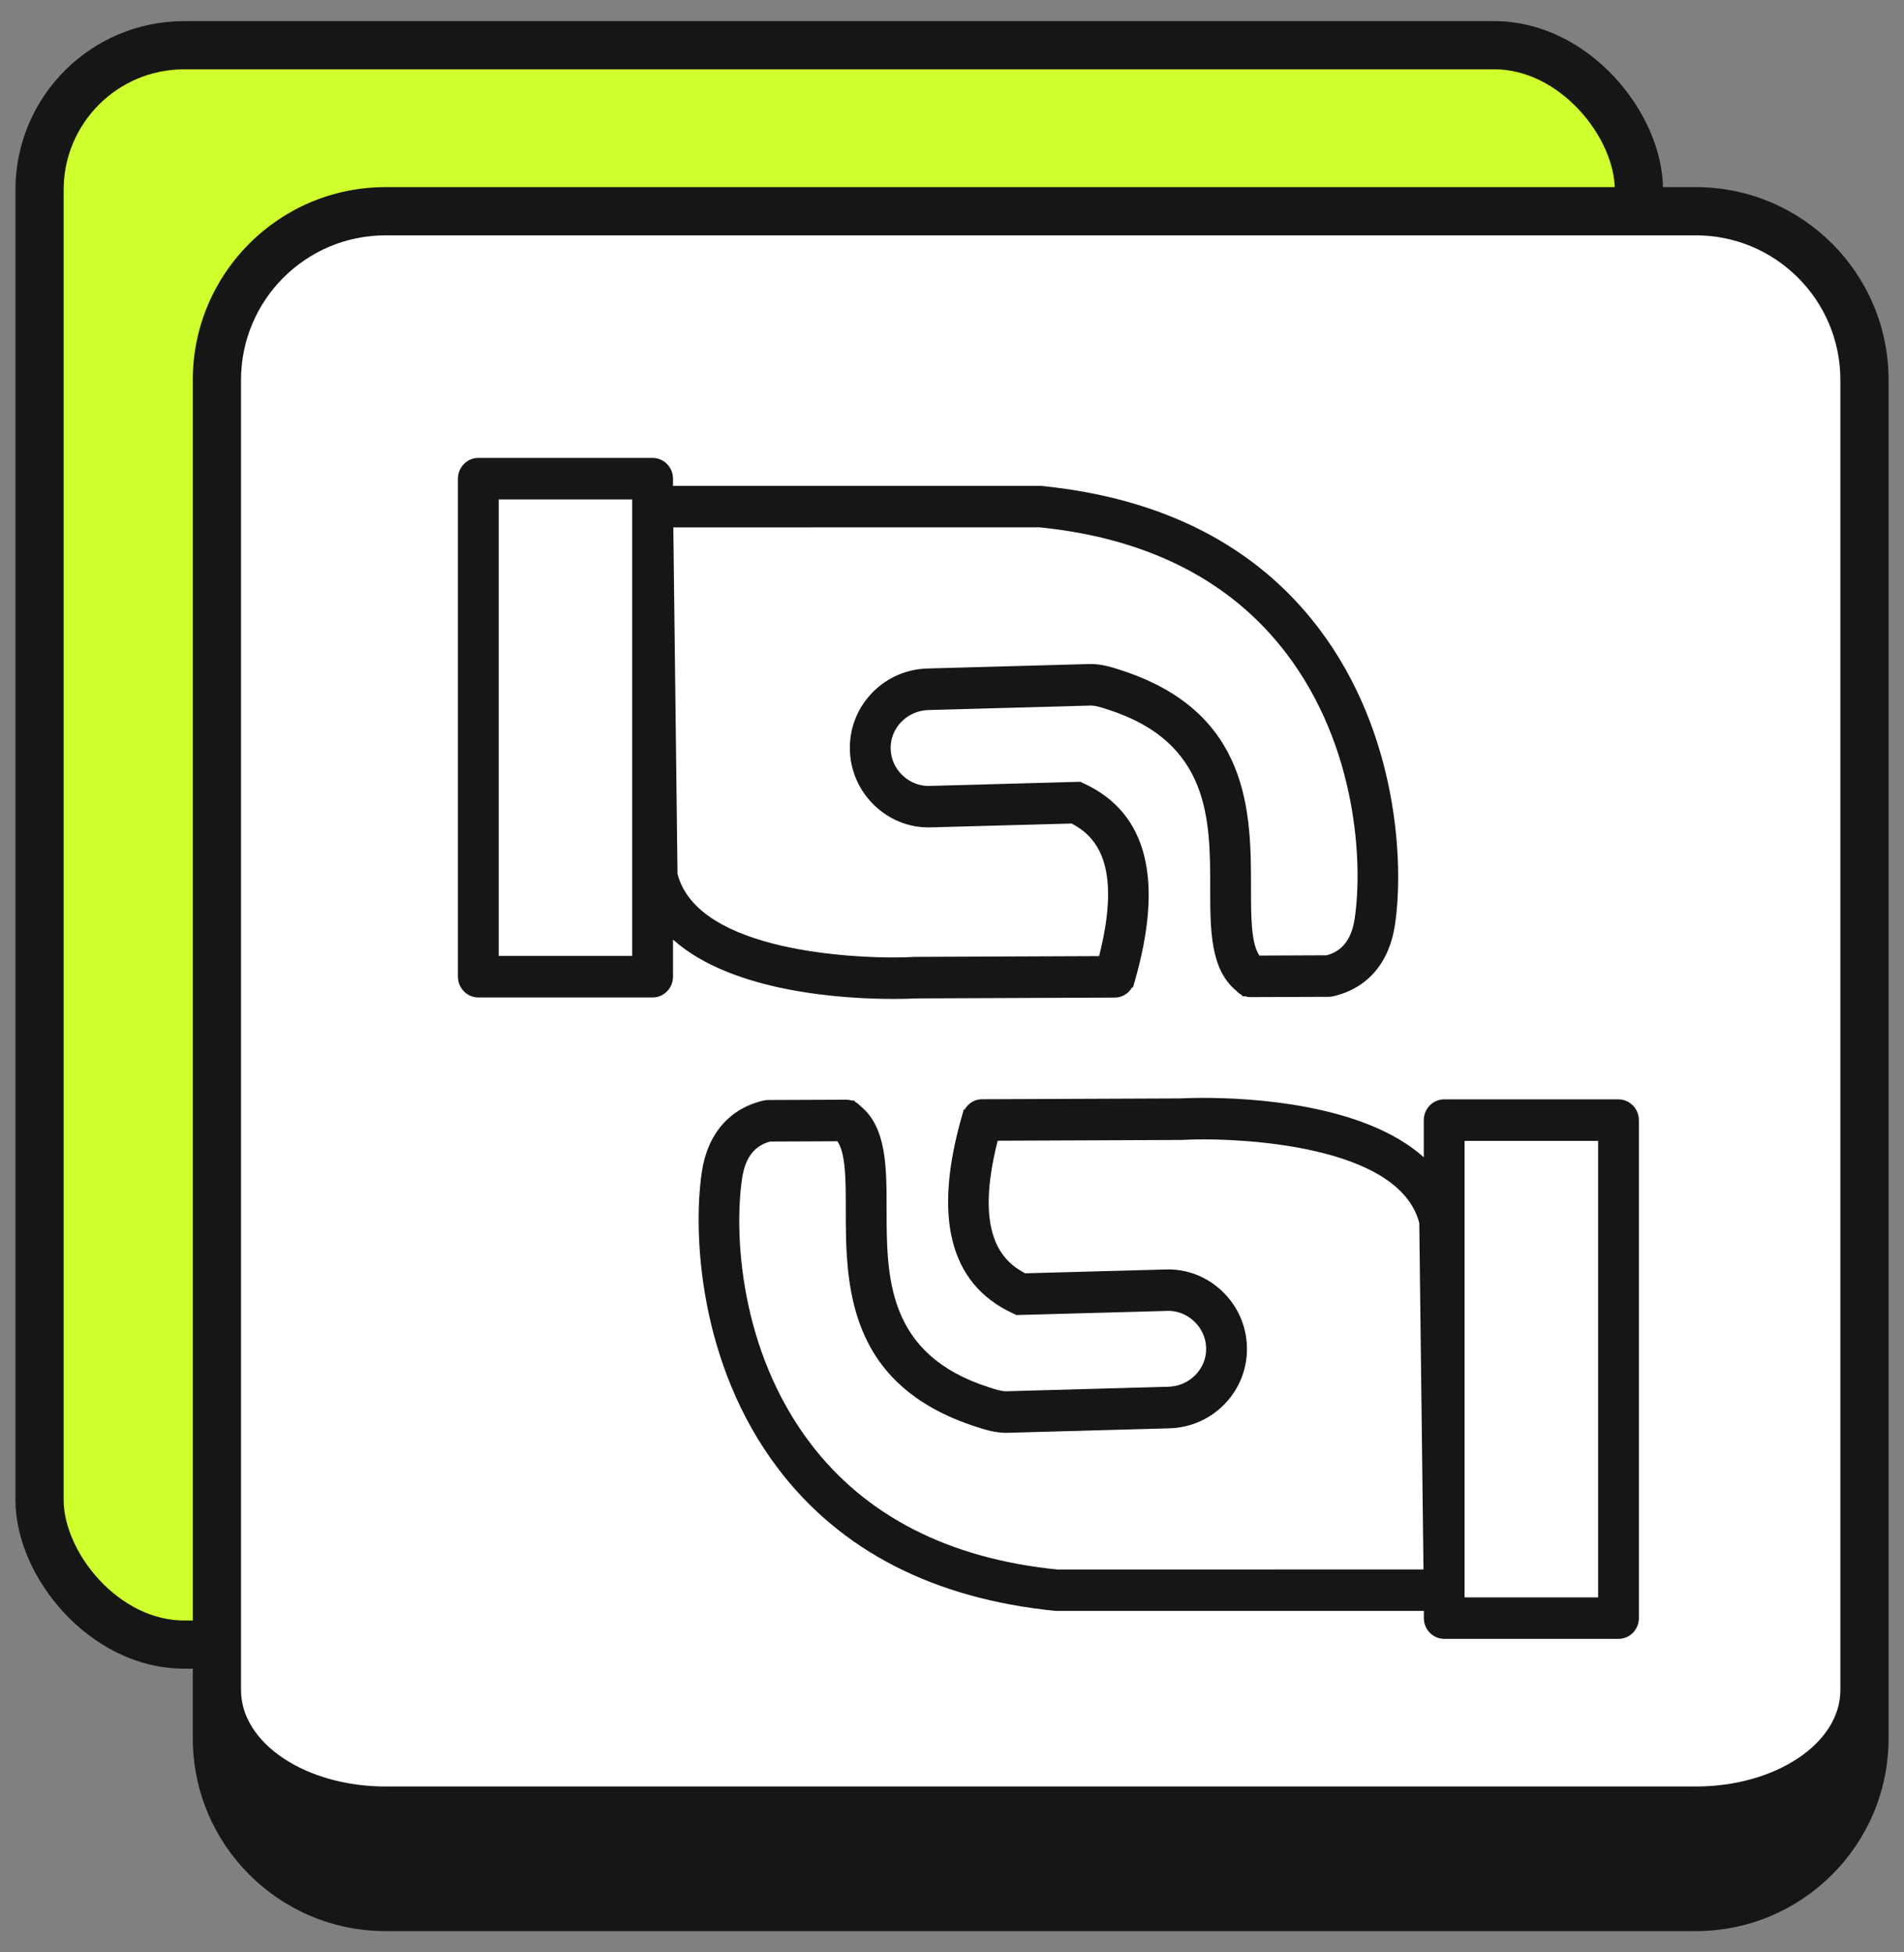 <svg width="79" height="81" viewBox="0 0 79 81" fill="none" xmlns="http://www.w3.org/2000/svg">
<rect x="0" y="0" width="79" height="81" fill="#808080" stroke="none"/>
<rect x="1.641" y="1.876" width="66.36" height="66.36" rx="6" fill="#CFFF2C" stroke="#161616" stroke-width="2"/>
<path d="M9 15.764C9 11.898 12.134 8.764 16 8.764H70.36C74.225 8.764 77.36 11.898 77.36 15.764V70.124C77.36 73.99 74.225 77.124 70.36 77.124H16C12.134 77.124 9 73.99 9 70.124V15.764Z" fill="white"/>
<path d="M8 15.764C8 11.346 11.582 7.764 16 7.764H70.36C74.778 7.764 78.36 11.346 78.36 15.764H76.36C76.36 12.45 73.673 9.764 70.36 9.764H16C12.686 9.764 10 12.45 10 15.764H8ZM78.36 72.124C78.36 76.542 74.778 80.124 70.36 80.124H16C11.582 80.124 8 76.542 8 72.124L10 70.124C10 72.333 12.686 74.124 16 74.124H70.36C73.673 74.124 76.36 72.333 76.36 70.124L78.36 72.124ZM16 80.124C11.582 80.124 8 76.542 8 72.124V15.764C8 11.346 11.582 7.764 16 7.764V9.764C12.686 9.764 10 12.45 10 15.764V70.124C10 72.333 12.686 74.124 16 74.124V80.124ZM70.36 7.764C74.778 7.764 78.36 11.346 78.36 15.764V72.124C78.36 76.542 74.778 80.124 70.36 80.124V74.124C73.673 74.124 76.36 72.333 76.36 70.124V15.764C76.36 12.45 73.673 9.764 70.36 9.764V7.764Z" fill="#161616"/>
<path d="M38.024 41.425L46.255 41.391C46.557 41.391 46.826 41.226 46.973 40.965L47.007 40.975L47.065 40.776C48.303 36.52 47.609 33.743 45.004 32.522L44.824 32.437L38.601 32.608L38.527 32.61C38.127 32.61 37.744 32.454 37.447 32.17C37.142 31.881 36.967 31.492 36.955 31.078C36.943 30.663 37.096 30.267 37.386 29.963C37.684 29.652 38.089 29.473 38.526 29.461L45.207 29.276L45.257 29.274C45.462 29.274 45.71 29.355 45.972 29.441C50.211 30.802 50.213 34.016 50.214 36.852C50.214 38.581 50.214 40.214 51.29 41.103L51.349 41.158C51.367 41.175 51.384 41.192 51.404 41.208L51.523 41.287L51.572 41.349L51.642 41.331C51.725 41.358 51.812 41.371 51.905 41.371L55.126 41.359C55.184 41.358 55.242 41.351 55.303 41.34C56.728 41.017 57.643 39.961 57.88 38.368C58.256 35.84 58.011 30.405 54.714 26.065C52.12 22.65 48.253 20.664 43.2 20.161H27.924V19.862C27.924 19.387 27.545 19 27.078 19H19.846C19.38 19 19 19.387 19 19.862V40.524C19 40.999 19.38 41.386 19.846 41.386H27.078C27.545 41.386 27.924 40.999 27.924 40.524V38.985C30.401 41.199 35.091 41.447 37.061 41.447C37.611 41.447 37.968 41.429 38.024 41.425ZM26.232 39.663H20.692V20.722H26.232V39.663ZM28.111 36.26L27.937 21.882L43.129 21.879C47.632 22.333 51.08 24.095 53.377 27.117C56.327 31.001 56.545 35.853 56.209 38.106C56.08 38.975 55.694 39.462 55.044 39.636L52.257 39.648C51.906 39.147 51.906 38.031 51.906 36.849C51.906 33.764 51.904 29.537 46.486 27.798C46.105 27.672 45.696 27.55 45.247 27.55L38.479 27.737C37.599 27.761 36.779 28.126 36.173 28.76C35.561 29.4 35.238 30.241 35.263 31.127C35.289 32.004 35.654 32.821 36.292 33.427C36.904 34.01 37.694 34.33 38.521 34.33C38.57 34.33 38.618 34.33 38.662 34.327L44.466 34.169C45.442 34.683 46.579 35.828 45.604 39.67L37.973 39.702C37.706 39.718 37.391 39.726 37.041 39.726C35.7 39.728 28.966 39.558 28.111 36.26Z" fill="#161616"/>
<path d="M67.154 45.614H59.921C59.455 45.614 59.075 46.002 59.075 46.477V48.015C56.599 45.801 51.908 45.553 49.938 45.553C49.389 45.553 49.032 45.571 48.976 45.575L40.745 45.609C40.442 45.609 40.174 45.774 40.027 46.035L39.993 46.024L39.935 46.224C38.696 50.48 39.391 53.257 41.996 54.478L42.175 54.563L48.398 54.392L48.473 54.389C48.873 54.389 49.256 54.545 49.552 54.83C49.858 55.119 50.032 55.508 50.045 55.922C50.057 56.336 49.903 56.733 49.613 57.037C49.315 57.348 48.911 57.527 48.473 57.538L41.793 57.724L41.742 57.725C41.538 57.725 41.29 57.645 41.028 57.559C36.789 56.198 36.787 52.984 36.786 50.148C36.786 48.419 36.786 46.786 35.71 45.897L35.65 45.842C35.633 45.825 35.616 45.808 35.596 45.792L35.476 45.713L35.427 45.652L35.358 45.668C35.275 45.642 35.187 45.628 35.095 45.628L31.874 45.641C31.816 45.641 31.757 45.649 31.697 45.659C30.272 45.983 29.357 47.039 29.119 48.632C28.744 51.16 28.989 56.594 32.286 60.935C34.88 64.35 38.747 66.335 43.8 66.839H59.078V67.137C59.078 67.611 59.457 67.998 59.924 67.998H67.156C67.62 68 68 67.613 68 67.138V46.477C68 46.002 67.62 45.614 67.154 45.614ZM43.88 65.122C39.373 64.67 35.92 62.907 33.622 59.883C30.673 55.999 30.455 51.147 30.791 48.893C30.92 48.025 31.306 47.538 31.956 47.364L34.743 47.352C35.093 47.853 35.093 48.969 35.093 50.151C35.094 53.236 35.096 57.463 40.513 59.202C40.895 59.328 41.304 59.45 41.753 59.45L48.521 59.263C49.401 59.239 50.22 58.874 50.826 58.24C51.439 57.6 51.762 56.759 51.737 55.873C51.711 54.996 51.346 54.179 50.708 53.573C50.096 52.99 49.306 52.67 48.479 52.67C48.43 52.67 48.382 52.67 48.338 52.673L42.534 52.831C41.558 52.317 40.421 51.172 41.395 47.33L49.026 47.298C49.293 47.282 49.608 47.274 49.959 47.274C51.3 47.274 58.033 47.444 58.888 50.742L59.063 65.119L43.88 65.122ZM66.308 66.278H60.767V47.337H66.308V66.278Z" fill="#161616"/>
</svg>
